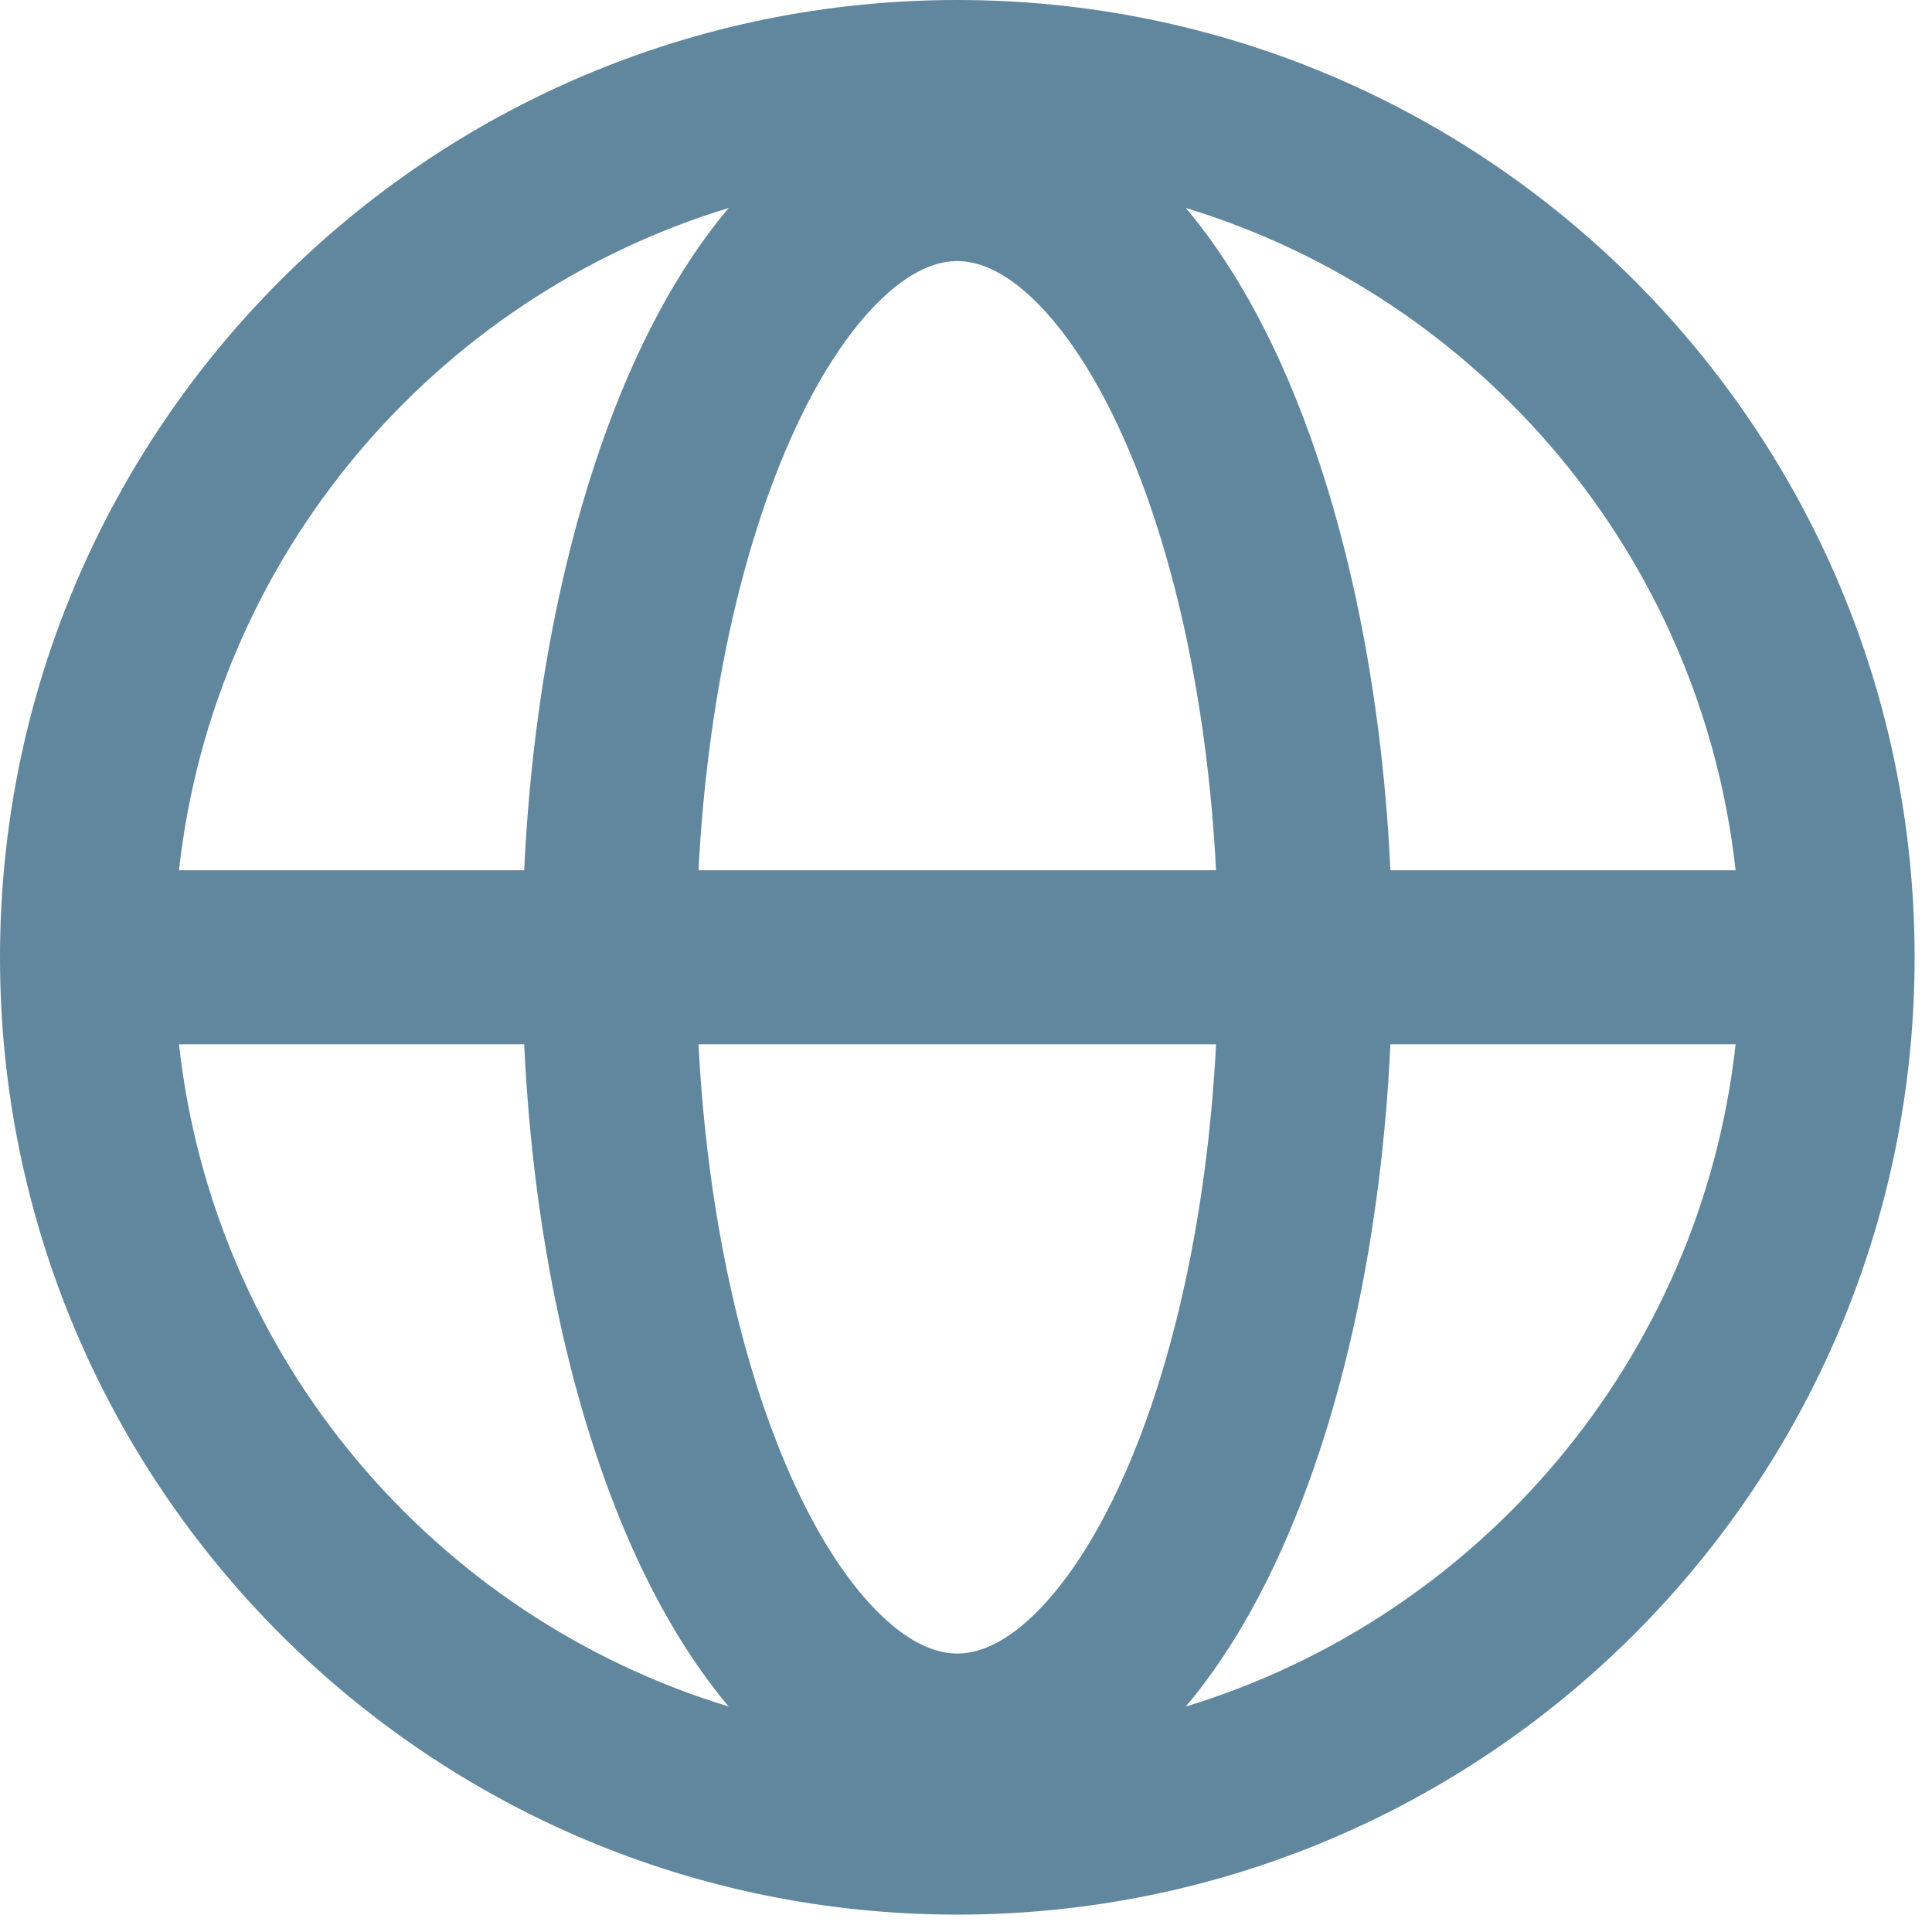 <?xml version="1.0" encoding="utf-8"?>
<svg xmlns="http://www.w3.org/2000/svg" fill="none" height="100%" overflow="visible" preserveAspectRatio="none" style="display: block;" viewBox="0 0 37 37" width="100%">
<path d="M18.333 0C28.459 0 36.667 8.208 36.667 18.333C36.667 28.459 28.459 36.667 18.333 36.667C8.208 36.667 0 28.459 0 18.333C0 8.208 8.208 0 18.333 0ZM3.428 20C4.093 26.02 8.319 30.965 13.955 32.682C13.231 31.823 12.611 30.776 12.096 29.617C10.947 27.031 10.211 23.674 10.039 20H3.428ZM26.628 20C26.456 23.674 25.72 27.031 24.57 29.617C24.055 30.776 23.434 31.823 22.71 32.682C28.346 30.965 32.573 26.021 33.239 20H26.628ZM13.377 20C13.547 23.278 14.206 26.158 15.142 28.263C15.688 29.493 16.297 30.385 16.888 30.947C17.47 31.501 17.955 31.667 18.333 31.667C18.711 31.667 19.197 31.501 19.779 30.947C20.369 30.385 20.978 29.493 21.525 28.263C22.461 26.158 23.12 23.278 23.289 20H13.377ZM13.955 3.983C8.319 5.7 4.093 10.646 3.428 16.667H10.039C10.211 12.993 10.947 9.636 12.096 7.049C12.611 5.891 13.231 4.842 13.955 3.983ZM18.333 5C17.955 5 17.47 5.166 16.888 5.719C16.297 6.282 15.688 7.173 15.142 8.403C14.206 10.509 13.547 13.389 13.377 16.667H23.289C23.12 13.389 22.461 10.509 21.525 8.403C20.978 7.173 20.369 6.282 19.779 5.719C19.197 5.166 18.711 5 18.333 5ZM22.71 3.983C23.434 4.842 24.055 5.89 24.57 7.049C25.72 9.636 26.456 12.993 26.628 16.667H33.239C32.573 10.646 28.347 5.7 22.71 3.983Z" fill="#61879E" id="Union"/>
</svg>